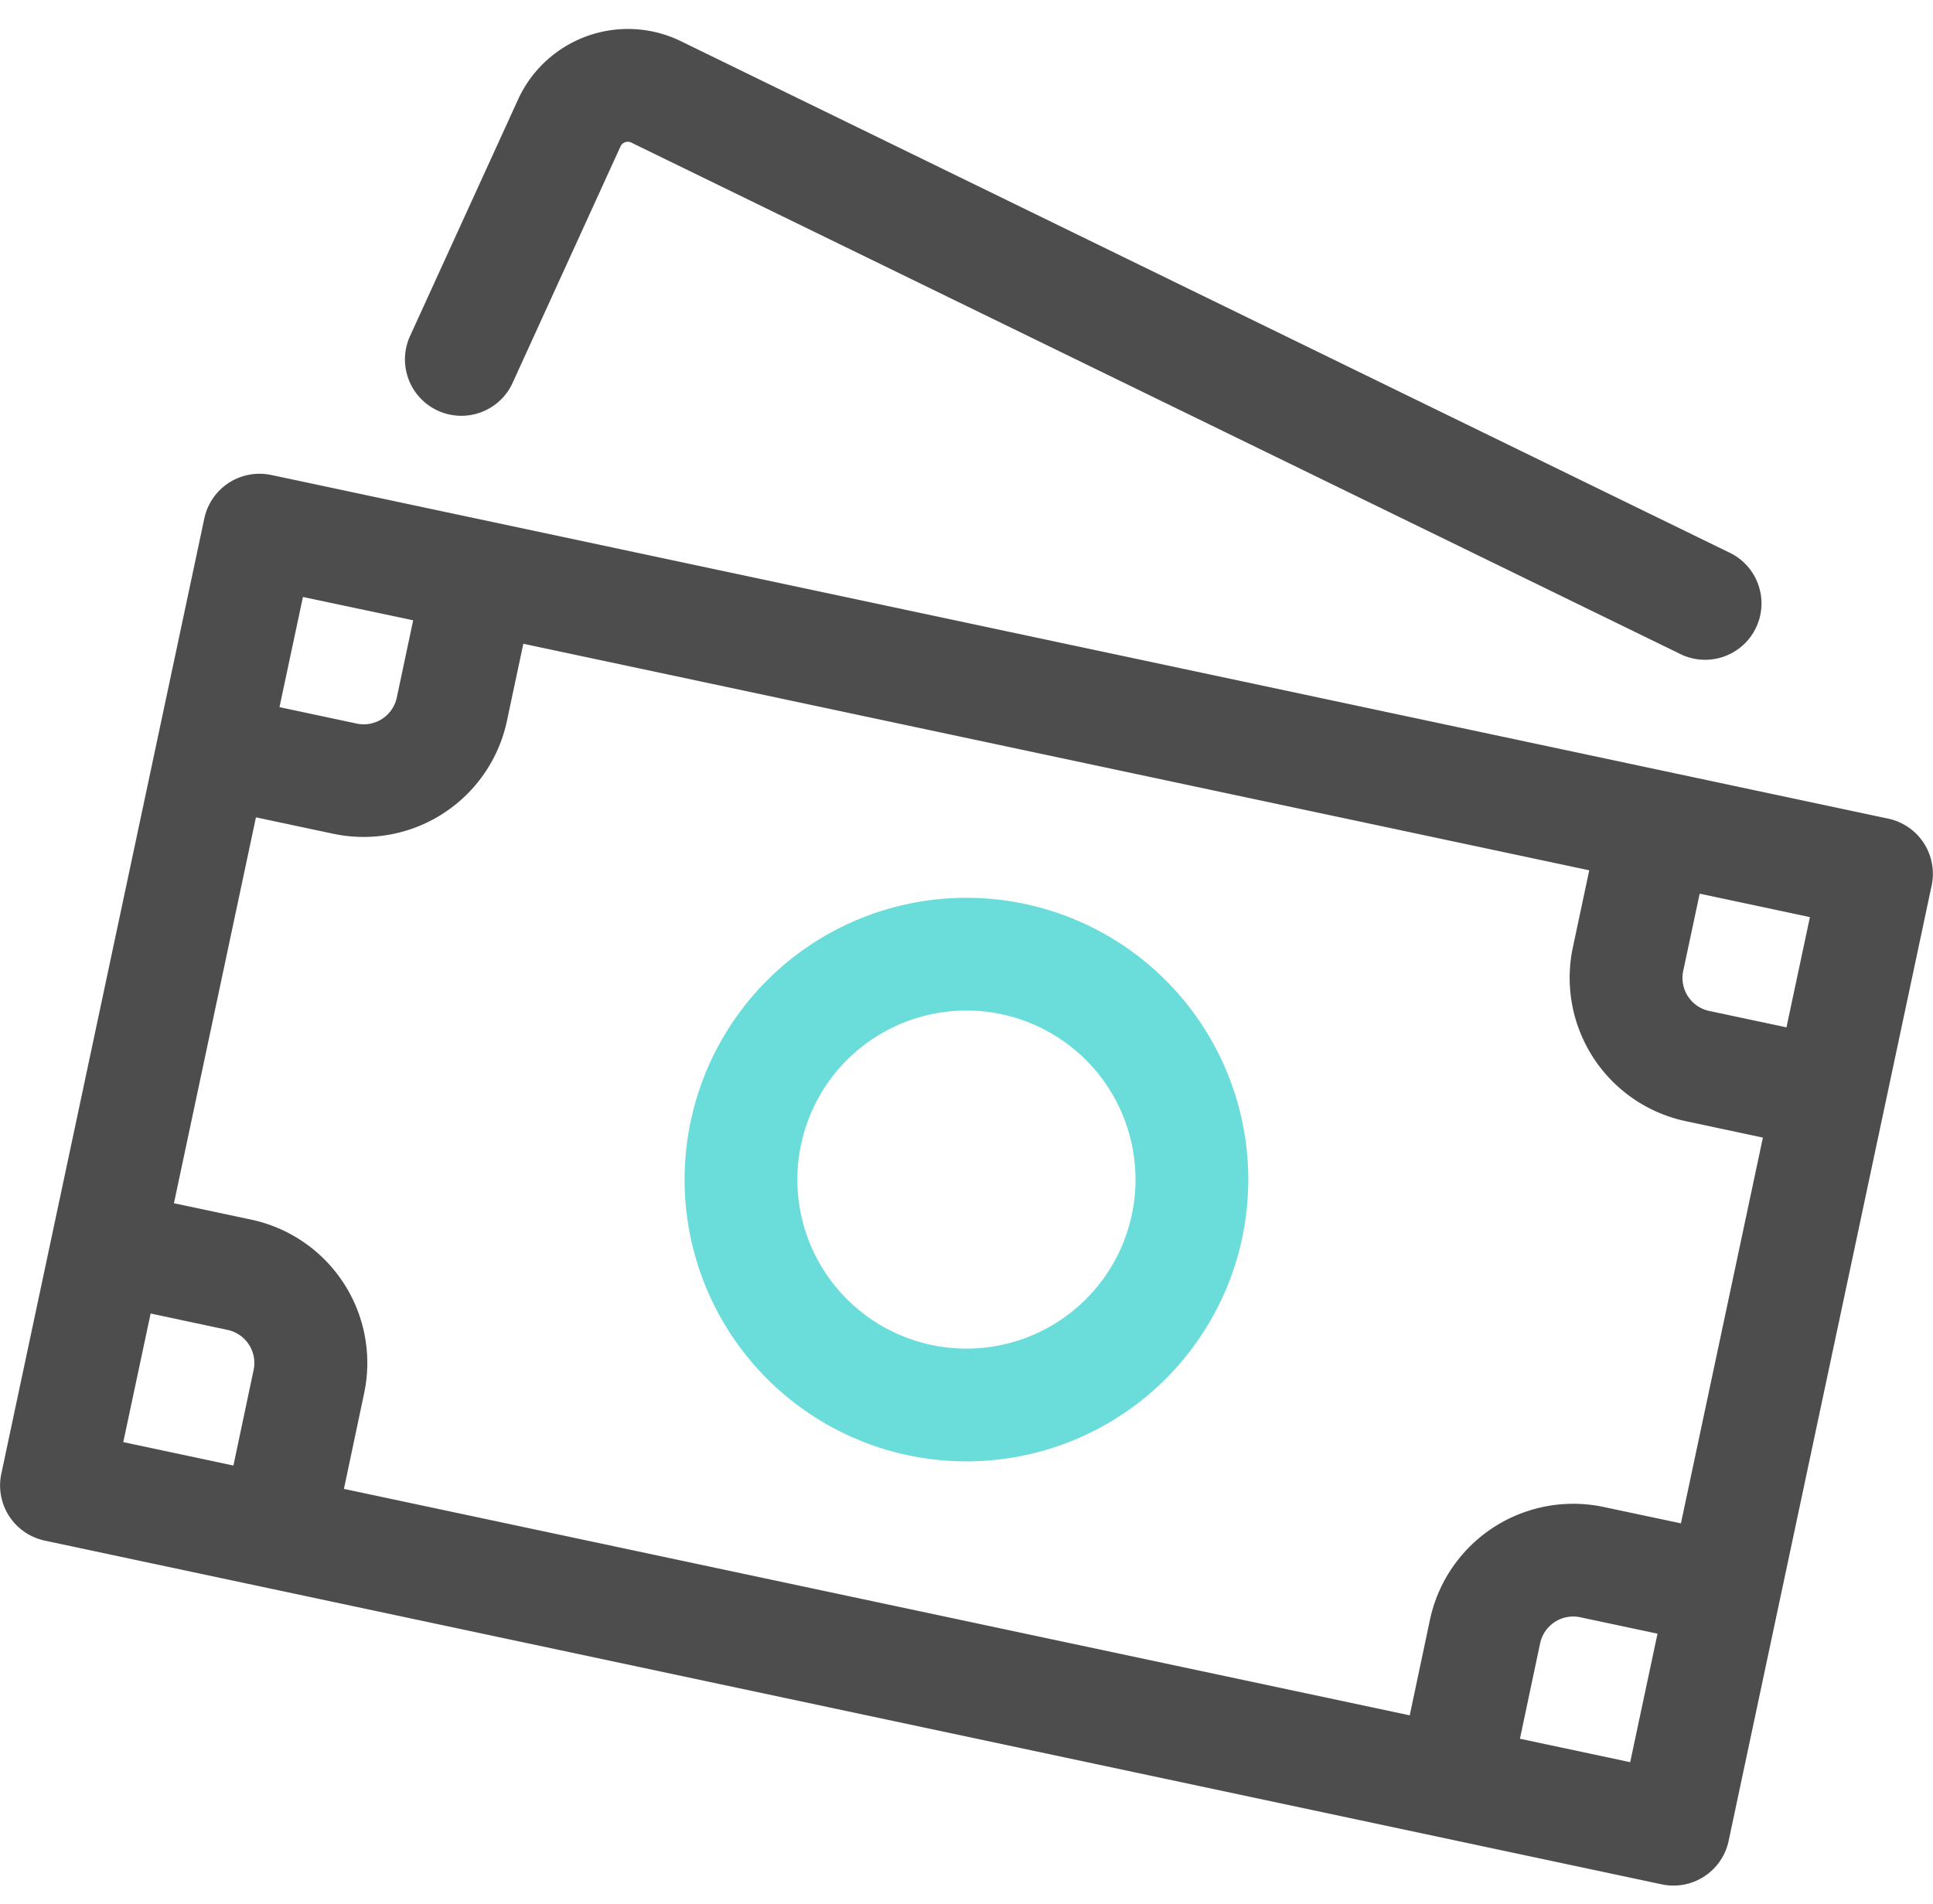 <svg xmlns="http://www.w3.org/2000/svg" xmlns:xlink="http://www.w3.org/1999/xlink" width="67" height="66" viewBox="0 0 67 66"><defs><style>.a{fill:red;opacity:0.5;}.b{clip-path:url(#a);}.c{fill:#4d4d4d;}.d{fill:#6addda;}</style><clipPath id="a"><rect class="a" width="67" height="66" transform="translate(413 1694)"/></clipPath></defs><g class="b" transform="translate(-413 -1694)"><g transform="translate(409.321 1686.904)"><path class="c" d="M61.941,59.911l2.842-13.376-2.675-.57a5.079,5.079,0,0,1-3.912-6.022l.568-2.675L21.818,29.414l-.568,2.675A5.079,5.079,0,0,1,15.225,36l-2.675-.568L9.708,48.81l2.675.568A5.079,5.079,0,0,1,16.3,55.4l-.7,3.313,36.942,7.851.7-3.311a5.079,5.079,0,0,1,6.025-3.912l2.68.568Zm-.813,3.821-2.675-.568a1.172,1.172,0,0,0-1.391.9l-.7,3.311,3.821.813.948-4.459ZM65.6,42.712l.813-3.821-3.821-.813-.57,2.675a1.172,1.172,0,0,0,.9,1.391ZM11.769,57.906l.7-3.313a1.172,1.172,0,0,0-.9-1.391L8.9,52.633l-.948,4.459,3.821.813ZM18,28.6l-3.821-.808-.813,3.819,2.675.57a1.172,1.172,0,0,0,1.391-.9L18,28.6Zm-4.921-5.038L69.132,35.478a1.954,1.954,0,0,1,1.5,2.318L63.595,70.917a1.954,1.954,0,0,1-2.318,1.506L5.225,60.505a1.954,1.954,0,0,1-1.5-2.318l7.036-33.118a1.954,1.954,0,0,1,2.316-1.506Zm8.369-3.194a1.954,1.954,0,0,1-3.556-1.623l3.769-8.255a4.19,4.19,0,0,1,5.59-1.98L63.576,26.231a1.954,1.954,0,1,1-1.711,3.511L25.535,12.027a.282.282,0,0,0-.344.135l-3.746,8.21Z"/><path class="d" d="M35.147,57.546a9.769,9.769,0,1,1,11.585-7.524,9.769,9.769,0,0,1-11.585,7.524Zm.813-3.824a5.86,5.86,0,1,0-4.515-6.95,5.859,5.859,0,0,0,4.515,6.95Z"/></g></g></svg>